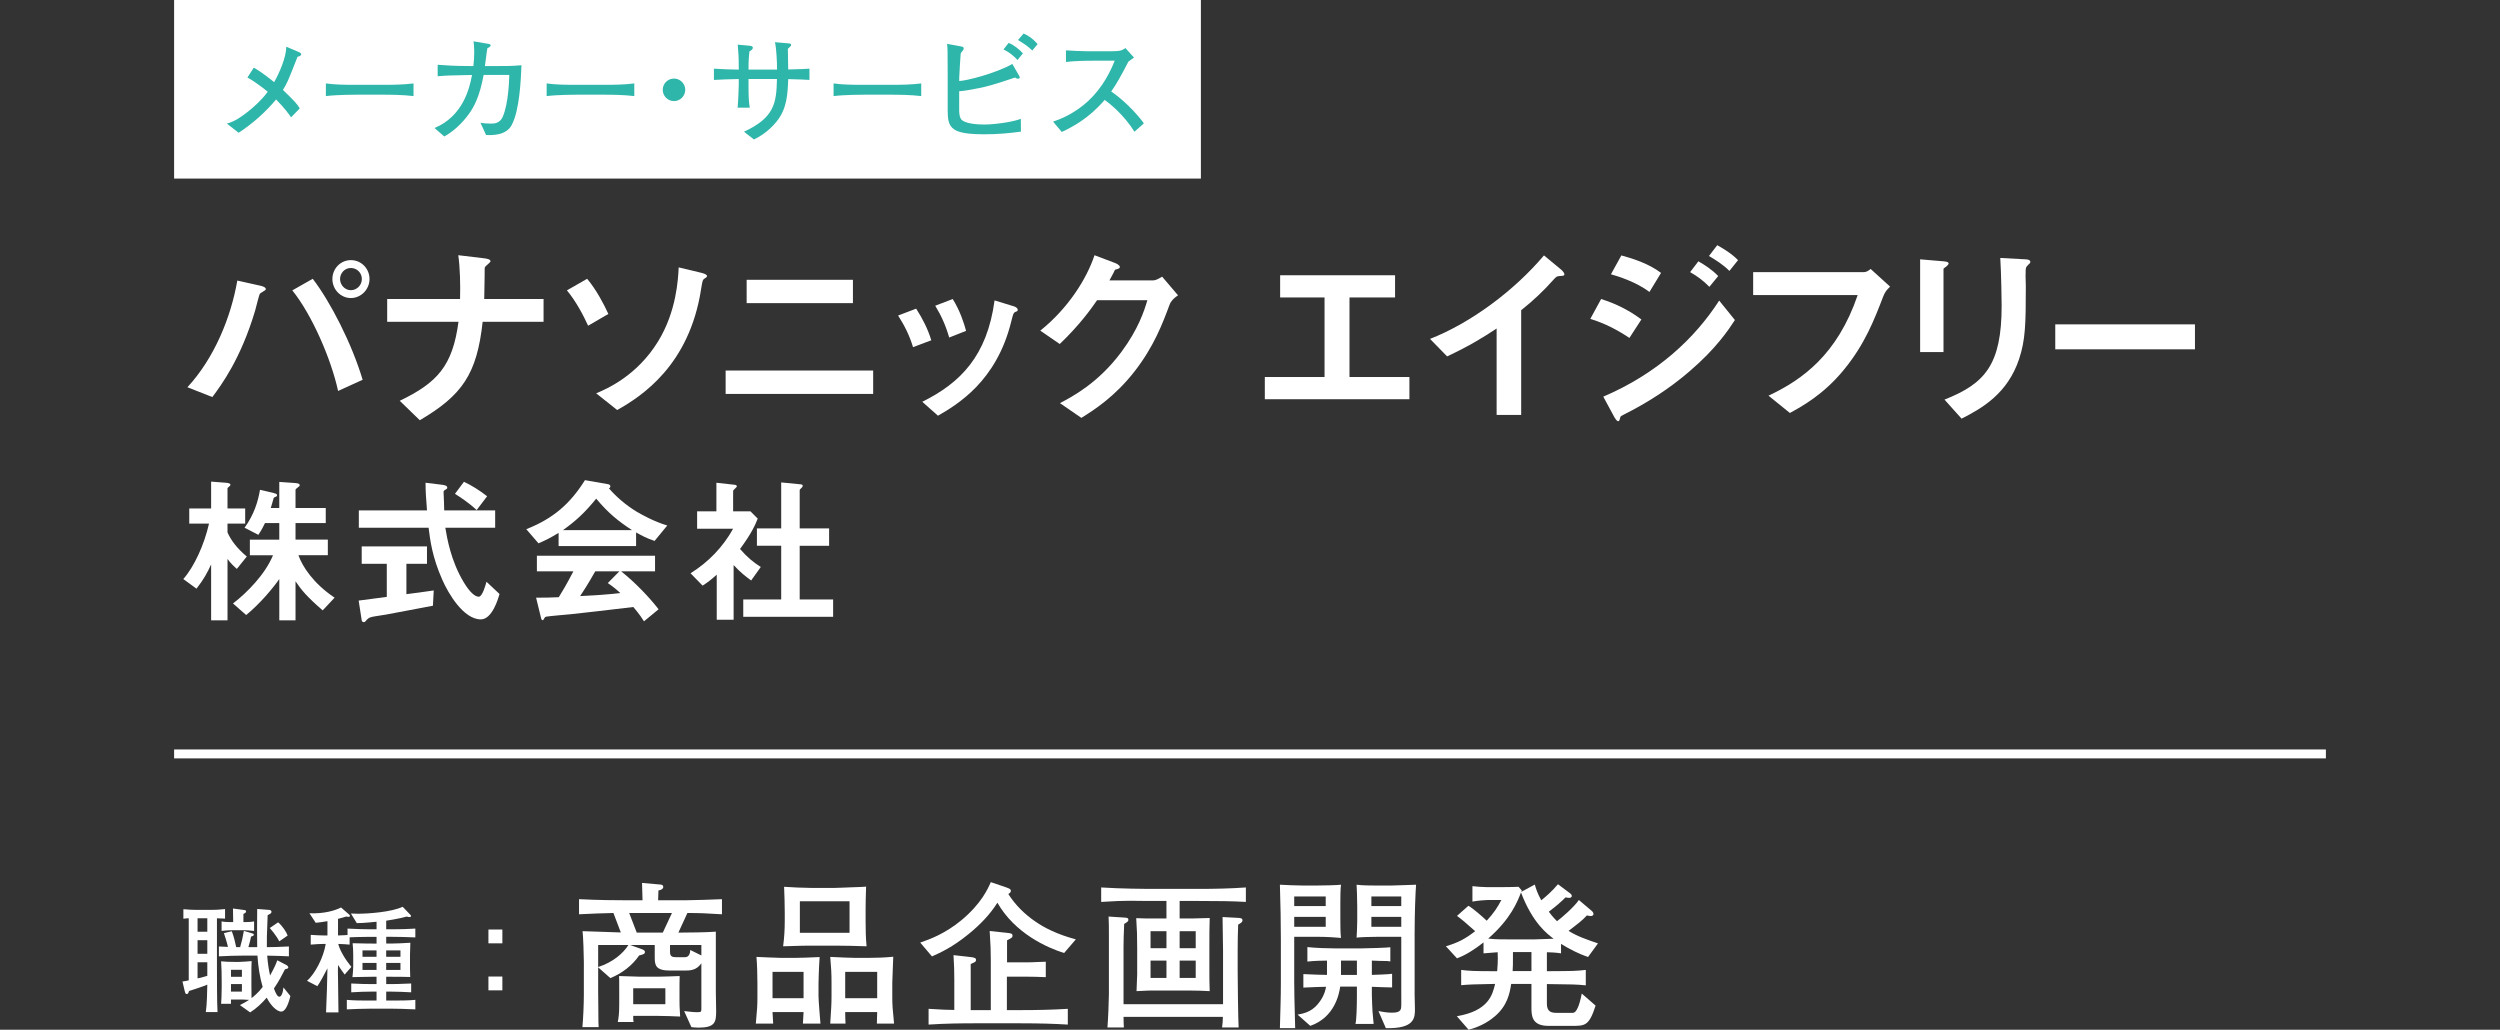 <?xml version="1.0" encoding="UTF-8"?>
<svg id="_レイヤー_2" xmlns="http://www.w3.org/2000/svg" version="1.1" viewBox="0 0 280 115.329">
  <rect x="0" y="0" width="280" height="115.329" fill="#333333" stroke="none"/>
  <!-- Generator: Adobe Illustrator 29.3.1, SVG Export Plug-In . SVG Version: 2.1.0 Build 151)  -->
  <defs>
    <style>
      .st0 {
        fill: #2eb6aa;
      }

      .st1 {
        fill: #fff;
      }

      .st2 {
        fill: none;
        stroke: #fff;
        stroke-miterlimit: 10;
      }
    </style>
  </defs>
  <g id="_レイヤー_1-2">
    <rect class="st1" x="19.5" width="115" height="20"/>
    <path class="st0" d="M33.327,6.354c-.559,1.431-.845,2.132-1.079,2.679-.156.363-.351.688-.559,1.04,1.404,1.352,1.56,1.547,1.885,2.066l-.975,1.001c-.221-.324-.65-.949-1.677-2.002-1.079,1.313-2.587,2.691-4.199,3.731l-1.313-1.027c.897-.233,1.651-.78,2.379-1.352.637-.507,1.495-1.262,2.197-2.21-.182-.156-1.339-1.093-2.275-1.6l.715-1.104c.975.559,1.989,1.391,2.275,1.625.559-.962,1.352-2.757,1.365-3.966l1.378.585c.247.104.286.183.286.247,0,.195-.247.261-.403.286h0Z"/>
    <path class="st0" d="M42.896,10.605h-2.978c-.169,0-2.119,0-3.419.156v-1.417c.975.144,2.145.156,3.419.156h2.978c1.144,0,2.288-.013,3.419-.156v1.417c-1.131-.143-2.652-.156-3.419-.156Z"/>
    <path class="st0" d="M57.313,13.999c-.65,1.235-2.327,1.144-2.874,1.118l-.624-1.365c.312.052.65.091,1.157.091.338,0,.988,0,1.326-.741.663-1.495.728-4.199.741-4.706h-2.873c-.442,2.393-1.066,3.589-1.716,4.459-.728.976-1.625,1.833-2.691,2.432l-1.092-.949c3.185-1.326,3.926-4.446,4.199-5.941-2.652.052-2.717.052-3.848.144v-1.287c.923.064,1.794.143,3.627.143h.377c.065-.572.091-1.17.091-1.599,0-.533-.039-.897-.078-1.17l1.521.26c.299.052.39.064.39.195,0,.155-.26.272-.364.324-.026.169-.052.273-.065.416-.039.247-.182,1.353-.208,1.573h1.573c.559,0,1.391.014,2.522-.091-.065,1.547-.195,5.005-1.092,6.695h0Z"/>
    <path class="st0" d="M67.622,10.605h-2.978c-.169,0-2.119,0-3.419.156v-1.417c.975.144,2.145.156,3.419.156h2.978c1.144,0,2.288-.013,3.419-.156v1.417c-1.131-.143-2.652-.156-3.419-.156Z"/>
    <path class="st0" d="M76.748,10.06c0,.702-.572,1.262-1.261,1.262-.702,0-1.261-.572-1.261-1.262,0-.702.572-1.261,1.261-1.261.676,0,1.261.546,1.261,1.261Z"/>
    <path class="st0" d="M88.279,8.863c-.065,1.69-.13,3.29-1.287,4.732-.988,1.235-2.093,1.794-2.548,2.028l-1.118-.871c3.406-1.573,3.64-3.211,3.692-5.902h-3.185v.793c0,1.235.039,1.847.143,2.418h-1.365c.052-.429.13-2.157.13-2.548v-.663c-1.404.039-1.807.039-2.782.104v-1.262c.767.053,2.002.104,2.782.104v-.247c0-1.222-.039-1.625-.117-2.548l1.274.116c.247.026.416.053.416.234s-.195.299-.377.403c-.039.351-.104.832-.104,2.041h3.198c0-.793-.065-2.301-.234-3.068l1.352.117c.403.039.455.039.455.208,0,.078-.039.117-.364.416.013.455.013.65.039,2.314,1.417-.026,1.95-.065,2.379-.092v1.262c-.507-.026-.988-.065-2.379-.092v.003Z"/>
    <path class="st0" d="M99.758,10.605h-2.977c-.169,0-2.119,0-3.419.156v-1.417c.975.144,2.145.156,3.419.156h2.977c1.145,0,2.288-.013,3.419-.156v1.417c-1.131-.143-2.652-.156-3.419-.156Z"/>
    <path class="st0" d="M110.288,15.039c-3.718,0-4.147-.663-4.147-2.639v-3.914c0-.909,0-2.041-.013-2.742-.013-.403-.026-.572-.052-.832l1.547.285c.195.039.312.053.312.234,0,.078-.039.156-.078.208-.143.169-.169.195-.26.351-.039.494-.143,2.146-.156,2.562l-.013.521c.767-.014,4.083-.846,5.955-1.911l.754,1.312c.026.039.078.144.078.208,0,.065-.052.13-.208.13-.078,0-.143,0-.312-.13-2.366.793-3.12,1.001-4.03,1.184-.754.155-1.781.338-2.236.351v2.119c0,.169,0,.884.325,1.131.546.416,1.794.481,2.496.481,1.053,0,3.133-.261,4.082-.638l.013,1.431c-1.352.194-2.704.299-4.056.299h0ZM113.954,6.731c-.325-.429-1.066-.975-1.56-1.196l.572-.728c.559.208,1.196.715,1.599,1.17l-.611.754ZM115.618,5.652c-.65-.585-.676-.585-1.599-1.17l.624-.728c.611.272,1.014.571,1.573,1.183l-.598.715Z"/>
    <path class="st0" d="M127.059,14.753c-1.183-1.898-2.77-3.159-3.328-3.562-1.807,2.08-3.588,3.017-4.811,3.589l-.975-1.157c.637-.221,1.95-.689,3.38-1.833,1.625-1.3,2.769-3.068,3.523-4.992h-2.314c-.936,0-2.223.025-3.146.143v-1.3c.416.039,2.015.104,2.548.104h1.911c1.274,0,1.417-.039,1.56-.065.273-.039.507-.195.637-.299l.962,1.065c-.247.169-.325.234-.624.455-.793,1.521-1.287,2.444-1.924,3.342,1.924,1.339,3.328,3.094,3.653,3.575l-1.053.936h.001Z"/>
    <line class="st2" x1="260.5" y1="84.44" x2="19.5" y2="84.44"/>
    <path class="st1" d="M24.805,102.871c-.377-.013-.416-.026-.507-.026v5.278c0,1.365,0,4.03.064,5.226h-1.312c.13-.832.155-2.236.169-3.068-.377.169-1.781.637-2.055.715-.013.091-.078.338-.247.338-.104,0-.155-.039-.233-.351l-.247-1.053c.455-.078.507-.078.702-.13v-6.956c-.195.013-.286.013-.599.052v-1.066c.533.052,1.054.078,1.586.078h1.431c.52,0,.949-.013,1.65-.091v1.066c-.116,0-.143,0-.402-.013h0ZM23.219,102.845h-1.093v1.508h1.093s0-1.508,0-1.508ZM23.219,105.302h-1.093v1.521h1.093s0-1.521,0-1.521ZM23.219,107.772h-1.093v1.807c.352-.065.43-.091,1.093-.286,0,0,0-1.521,0-1.521ZM31.513,113.298c-.572,0-1.274-.819-1.638-1.56-.546.624-1.157,1.209-1.859,1.651l-1.145-.819c.494-.247.78-.429,1.027-.585-.663-.039-.741-.039-.975-.039h-1.054v.481h-1.104c.025-.377.064-.988.064-1.794v-.729c0-.702-.013-1.56-.064-2.236.416.052,1.001.065,1.443.065h.61c.26,0,1.118-.065,1.365-.091-.026.533-.026.676-.026,1.937v.884c0,.715.014,1.3.014,1.326.286-.221.779-.624,1.248-1.248-.338-1.144-.507-2.327-.585-3.51h-1.756c-.454,0-1.677.026-2.561.078v-1.105c.468.026.572.039,1.014.052-.169-.715-.338-1.183-.455-1.547l.885-.208c.233.585.402,1.339.493,1.781h.442c.195-.663.299-1.131.416-1.82l.858.247c.155.039.26.078.26.182,0,.13-.208.182-.312.208-.052.247-.155.741-.299,1.183h.988c-.013-.819-.026-3.471,0-4.277l1.353.104c.064,0,.246.052.246.208,0,.117-.077.182-.13.221-.039.026-.26.13-.299.156-.091,2.301-.104,2.821-.091,3.588.403,0,1.612-.026,2.47-.078v1.105c-.767-.039-1.183-.052-2.431-.078.078,1.014.195,1.638.325,2.223.533-.962.676-1.339.806-1.703l1.04.546c.13.065.195.195.195.26,0,.117-.156.156-.377.208-.338.663-.663,1.313-1.235,2.145.208.559.39.923.611.923.208,0,.402-.403.455-1.04l.779.962c-.324,1.352-.715,1.742-1.014,1.742h.003ZM27.249,104.185h-1.235c-.078,0-.533,0-1.196.078v-1.066c.364.078.768.078,1.3.078,0-.286-.025-1.339-.025-1.521l1.17.156c.233.026.299.065.299.143,0,.182-.156.247-.299.299v.923c.364,0,.819,0,1.196-.078v1.066c-.469-.052-.963-.078-1.209-.078h-.001ZM27.093,108.618h-1.223v.78h1.223v-.78ZM27.093,110.217h-1.223v.845h1.223v-.845ZM31.278,105.433c-.155-.312-.468-.767-.663-1.014-.052-.078-.351-.416-.402-.481l.936-.637c.469.377.962,1.144,1.066,1.482,0,0-.937.65-.937.65Z"/>
    <path class="st1" d="M43.953,112.973h-2.573c-.846,0-1.69.039-2.535.078v-1.066c.779.078,1.703.078,2.535.078h.793v-1.001h-.624c-.481,0-1.482.026-2.21.078v-.988c.896.052,1.716.065,2.21.065h.624v-.819h-.572c-.234,0-1.3.026-2.132.039.064-.416.091-1.079.091-1.209v-1.3c0-.364-.026-.936-.065-1.287,1.586.039,1.755.039,2.249.039h.43v-.754h-.754c-.768,0-2.028.039-2.263.052v.819c-.39-.039-.598-.052-1.273-.078.182.754.806,1.768,1.469,2.574l-.754.858c-.469-.65-.521-.728-.741-1.079-.013.156-.013.364-.013.676.013,1.352.052,3.653.064,4.641h-1.391c.104-2.457.104-2.704.155-4.94-.272.546-.884,1.69-1.131,2.002l-1.157-.598c.871-.754,1.847-2.574,2.094-4.134h-.234c-.247,0-.936.026-1.443.078v-1.092c.481.039,1.132.065,1.443.065h.429v-1.599c-.585.104-1.026.156-1.312.182l-.702-1.066c1.651.065,2.886-.312,3.536-.65l.937.819c.025.013.064.065.064.117,0,.091-.104.117-.169.117-.078,0-.182-.026-.26-.039-.156.052-.43.143-.91.26v1.859c.546-.013.988-.039,1.066-.052v-.715c1.014.052,1.937.078,2.496.078h.754v-.845c-.065,0-1.417.156-2.21.156l-.663-1.079c.208.013.441.026.779.026,1.132,0,3.771-.182,5.019-.78l.871.91c.052.052.064.078.064.13,0,.091-.116.117-.194.117-.117,0-.208-.039-.273-.065-.728.221-2.197.455-2.313.468v.962h.728c.845,0,1.69-.026,2.535-.078v.988c-.715-.039-1.911-.065-2.535-.065h-.728v.754h.546c.598,0,1.495-.052,2.158-.091-.014.546-.039.949-.039,1.326v1.586c0,.221.025.689.025.923-.455-.026-1.664-.026-2.21-.026h-.48v.819h.559c.13,0,.988,0,2.236-.065v.988c-.638-.039-1.69-.078-2.236-.078h-.559v1.001h.701c.819,0,1.769,0,2.562-.078v1.066c-1.053-.052-2.041-.078-2.562-.078h-.002ZM42.173,106.446h-1.573v.715h1.573v-.715ZM42.173,107.851h-1.573v.78h1.573v-.78ZM44.851,106.446h-1.599v.715h1.599s0-.715,0-.715ZM44.851,107.851h-1.599v.78h1.599s0-.78,0-.78Z"/>
    <path class="st1" d="M56.265,104.106v1.547h-1.561v-1.547h1.561ZM56.265,109.372v1.547h-1.561v-1.547h1.561Z"/>
    <path class="st1" d="M76.987,102.257l-1.009,2.197c1.404-.018,3.043-.018,4.195-.108v6.734c0,.342.036,1.873.036,2.179,0,1.225-.126,1.836-1.98,1.836-.145,0-.702-.036-.792-.054l-.811-1.801c.666.09,1.225.126,1.351.126.197,0,.468,0,.521-.072.072-.108.055-.36.055-.414v-4.988c-.576.811-1.261.811-1.98.811h-1.513c-1.639,0-1.729-.594-1.729-1.495v-1.368h-2.755l1.351.486c.107.036.306.126.306.288,0,.234-.198.288-.648.396-.792,1.152-1.926,1.999-3.223,2.539l-1.368-1.207v2.683l.018,1.926c.019,1.566,0,1.747.036,2.089h-1.818c.09-.955.162-2.647.162-3.637v-3.673c0-.612-.072-2.917-.145-3.439.667.036,3.674.108,4.285.144l-.828-2.179c-.216.018-.378,0-1.854.054-1.512.054-1.692.09-1.998.09v-1.693c2.07.108,4.159.126,5.617.126h1.495c-.019-.648-.036-1.638-.055-1.944l2.053.18c.216.018.324.09.324.288,0,.126-.126.306-.54.378,0,0-.036,1.044-.036,1.098h2.971c.576,0,3.745-.09,4.178-.126v1.693c-1.692-.108-2.539-.145-3.871-.145v.002ZM66.994,105.84v2.466c1.692-.54,2.845-1.584,3.385-2.466h-3.385ZM73.782,113.78h-2.863c0,.45,0,.504.054.685h-1.782c.09-.486.162-.882.162-1.945v-1.404c0-1.369,0-1.53-.018-1.8.378.018,1.998.072,2.322.072h2.125c.647,0,1.692-.054,2.341-.072-.019.27-.019,1.206-.019,1.8v.954c0,.45,0,.648.072,1.783-.918-.036-1.585-.072-2.395-.072h.001ZM70.469,102.257l.847,2.197h2.917l1.026-2.197h-4.79ZM74.521,110.684h-3.602v1.783h3.602v-1.783ZM78.554,105.84h-3.512v.774c0,.504.217.594.721.594h.882c.198,0,.631,0,.666-.81l1.243.612v-1.17Z"/>
    <path class="st1" d="M89.927,114.645c.018-.198.072-1.098.072-1.296h-3.476c.019.216.055,1.116.072,1.296h-1.944c.144-1.566.18-1.962.18-2.989v-1.53c0-.774-.036-2.233-.107-2.953.54.018,2.16.108,2.736.108h1.656c.108,0,1.891-.036,2.683-.09-.09,1.243-.126,2.773-.126,2.989v1.386c0,.504.181,2.647.217,3.079,0,0-1.963,0-1.963,0ZM89.999,108.847h-3.476v2.953h3.476v-2.953ZM93.563,105.912h-2.664c-.559,0-1.135,0-3.188.072.126-.937.181-1.873.181-2.827v-.972c0-.954-.036-1.909-.072-2.863.648.054,2.377.126,3.079.126h2.538c.469,0,1.242-.054,1.98-.072,1.026-.018,1.152-.054,1.585-.072-.036.594-.054,2.376-.054,2.503v1.35c0,.955.018,1.891.107,2.827-1.152-.036-2.322-.072-3.493-.072h0ZM95.148,100.943h-5.563v3.529h5.563v-3.529ZM98.209,114.645c.019-.738.019-.918.036-1.296h-3.583c0,.216.018,1.116.036,1.296h-1.711c.108-1.746.145-2.16.145-3.115v-1.404c0-1.098-.036-1.71-.145-2.953.99.054,2.431.108,2.773.108h1.53c.937,0,1.818-.036,2.755-.126,0,.288-.108,2.557-.108,2.899v1.675c0,.828.036,1.26.198,2.917h-1.927,0ZM98.245,108.847h-3.583v2.953h3.583v-2.953Z"/>
    <path class="st1" d="M119.18,106.74c-1.944-.612-5.51-2.214-7.472-5.636-.847,1.351-1.98,2.503-3.224,3.511-1.782,1.458-3.169,2.089-4.104,2.503l-1.314-1.548c1.152-.396,2.79-1.009,4.609-2.503,2.232-1.854,2.971-3.529,3.295-4.268l1.746.594c.414.144.504.234.504.378,0,.162-.144.27-.288.36.793,1.243,1.854,2.287,3.079,3.115.919.63,2.323,1.386,4.483,1.962l-1.314,1.53v.002ZM114.337,114.609h-5.132c-1.459,0-3.295.018-5.204.144v-1.765c1.585.108,2.017.108,2.881.126v-3.367c0-1.08-.018-1.494-.09-2.772l1.927.216c.45.054.594.126.594.306,0,.234-.126.27-.594.468v5.167h2.251v-5.51c0-1.188-.019-1.621-.126-3.349l1.872.198c.504.054.685.072.685.324,0,.198-.055.234-.612.522v2.467h2.196c.486,0,.721-.018,1.135-.036l1.008-.036v1.729c-1.044-.036-1.368-.054-2.106-.054h-2.251v3.745h1.567c1.764,0,3.511-.036,5.257-.144v1.765c-1.458-.09-3.133-.144-5.257-.144h0Z"/>
    <path class="st1" d="M134.208,100.907h-2.089v1.962h1.423c.306,0,1.675-.036,1.944-.054-.036.882-.036,2.106-.036,2.881v3.079c0,.829,0,1.188.036,2.233-.558-.036-1.566-.072-2.431-.072h-3.709c-.558,0-.774,0-2.053.072,0-.306.072-1.621.072-1.891v-2.899c0-1.657-.018-1.729-.108-3.385.703.036,1.405.036,1.747.036h1.639v-1.962h-1.98c-1.693,0-2.305-.09-5.33.108v-1.621c2.161.144,5.132.162,5.33.162h5.545c1.782,0,3.565-.036,5.33-.162v1.621c-1.531-.09-3.025-.108-5.33-.108ZM138.674,103.554c-.036.936-.055,1.89-.055,2.845v2.376c0,.955.055,5.6.108,6.302h-1.854c.054-.396.09-.792.09-1.188h-11.127c0,.198.018,1.026.036,1.188h-1.837c.072-.864.162-3.007.162-3.709v-6.626c0-.702,0-1.638-.036-2.088l1.675.108c.378.018.54.036.54.252,0,.162-.036.198-.468.468-.055,1.351-.072,1.873-.072,2.593v6.392h11.146v-5.96c0-.612-.036-2.611-.055-3.799l1.692.09c.307.018.54.036.54.27s-.233.342-.485.486ZM130.644,104.292h-1.783v1.909h1.783v-1.909ZM130.644,107.587h-1.783v1.944h1.783v-1.944ZM133.92,104.292h-1.801v1.909h1.801v-1.909ZM133.92,107.587h-1.801v1.944h1.801v-1.944Z"/>
    <path class="st1" d="M147.671,104.922h-2.719v5.06c0,.828.018,1.909.107,5.167h-1.71c.054-2.125.107-3.403.107-4.987v-5.006c0-1.729-.036-3.835-.107-6.068.521.036,1.962.09,2.521.09h1.675c.63,0,2.269-.036,2.646-.09-.072.522-.072,1.531-.072,2.071v1.692c0,.558,0,1.693.072,2.197-.433-.054-1.656-.126-2.521-.126h0ZM148.48,100.402h-3.528v1.081h3.528v-1.081ZM148.48,102.689h-3.528v1.116h3.528v-1.116ZM153.648,110.521v.918c0,.288.054,1.584.072,1.836.054.576.09.918.126,1.404h-2.035c.126-.45.162-2.106.162-3.187v-.99h-1.872c-.108.829-.631,3.457-3.35,4.394l-1.422-1.26c.846-.145,1.782-.378,2.574-1.585.469-.702.559-1.224.612-1.53-.288,0-1.584.036-2.538.09v-1.512c.954.054,2.286.09,2.646.09v-1.602c-.414,0-1.404.018-2.196.108v-1.621c.99.108,2.34.144,3.007.144h3.114c.45,0,2.917-.072,3.169-.126v1.584c-.27-.036-.36-.054-1.152-.054-.107,0-.252-.018-.918-.036v1.602c.486-.018,1.872-.054,2.269-.126v1.531c-.36,0-1.944-.054-2.269-.072h0ZM151.974,107.587h-1.782v1.602h1.782v-1.602ZM158.437,104.508v6.878c0,.252.036,1.387.036,1.621,0,.954,0,2.232-3.259,2.143l-.828-1.909c.486.09.972.18,1.513.18.576,0,.972-.108,1.026-.54.035-.27.018-.937.018-1.657v-6.302h-2.646c-.648,0-1.963.036-2.359.09.019-.252.072-1.296.072-1.873v-1.638c0-.973-.054-2.035-.072-2.413.576.09,1.747.09,2.053.09h1.891c.486,0,2.467-.09,2.719-.09-.071.882-.162,3.187-.162,5.42h-.002ZM156.943,100.402h-3.349v1.081h3.349v-1.081ZM156.943,102.689h-3.349v1.116h3.349v-1.116Z"/>
    <path class="st1" d="M177.86,107.19c-1.062-.378-2.071-.882-3.025-1.477v1.062c-.558-.09-1.044-.108-1.584-.126v2.125c3.061-.018,3.223-.018,4.357-.144v1.729c-1.081-.108-1.405-.108-4.357-.144v2.197c0,.864.45,1.026,1.044,1.026h1.818c.252,0,.414-.144.631-.648.107-.234.288-.828.414-1.512l1.548,1.35c-.72,2.269-1.206,2.269-2.593,2.269h-2.7c-1.891,0-1.891-1.207-1.891-2.089v-2.611h-2.269c-.162,1.062-.433,2.449-1.837,3.637-.414.36-1.423,1.116-2.935,1.495l-1.314-1.513c3.547-.594,3.997-2.395,4.285-3.619-2.575.054-2.737.054-3.8.144v-1.71c.9.108,1.207.144,4.033.144.019-.288.108-1.134.055-2.125-.721.054-.792.054-1.585.126v-1.224c-1.008.792-1.962,1.404-2.971,1.782l-1.242-1.35c1.368-.414,2.143-.811,3.277-1.693-1.099-.99-1.549-1.35-2.035-1.71l1.278-1.134c.559.324,1.477,1.134,2.053,1.674.811-.882,1.206-1.494,1.639-2.322h-1.494c-.288,0-1.188.072-1.747.18v-1.729c.342.054,1.225.108,1.585.108h1.908c.648,0,1.242-.018,1.675-.036l.359.414c-.035.09-.035.108-.071.162l1.53-.828c.126.45.27.936.72,1.764.469-.378,1.171-.954,1.873-1.8l1.368,1.026c.072.054.181.162.181.288,0,.162-.181.216-.289.216-.09,0-.161-.018-.414-.054-.485.486-.972.918-1.872,1.603.414.558.792.936.918,1.062.433-.306,1.944-1.603,2.449-2.376l1.422,1.206c.072.054.217.198.217.36,0,.126-.108.234-.307.234-.108,0-.27-.036-.432-.072-.45.522-1.243,1.116-2.053,1.729.918.594,2.124,1.008,3.295,1.404l-1.116,1.53h.001ZM170.352,99.952c-.378.991-1.134,2.953-3.673,5.168.396.036.576.09,2.196.09h3.025c.18,0,1.332-.036,2.106-.072-.72-.54-2.358-1.764-3.655-5.186h.001ZM171.522,106.632h-2.071c.019,1.134-.018,1.909-.036,2.125h2.107v-2.125Z"/>
    <path class="st1" d="M29.637,32.545c-.066.065-.462.264-.528.352-.088.088-.44,1.585-.528,1.87-1.606,5.413-3.784,8.34-4.797,9.704l-2.794-1.101c3.036-3.278,4.885-7.877,5.589-11.947l2.662.594c.066.022.528.132.528.352,0,.089-.066.133-.132.177h0ZM37.865,43.788c-.77-3.564-2.926-8.537-5.126-11.266l2.288-1.298c1.958,2.552,4.356,7.195,5.589,11.31,0,0-2.751,1.254-2.751,1.254ZM39.296,33.381c-1.122,0-2.068-.946-2.068-2.135,0-1.166.924-2.112,2.068-2.112,1.188,0,2.09.969,2.09,2.112,0,1.167-.945,2.135-2.09,2.135ZM39.296,30.015c-.704,0-1.21.594-1.21,1.231,0,.683.55,1.255,1.21,1.255s1.232-.551,1.232-1.255c0-.66-.528-1.231-1.232-1.231Z"/>
    <path class="st1" d="M54.057,36.043c-.638,5.854-2.288,8.229-7.041,11.023l-2.244-2.178c4.203-2.024,5.919-3.895,6.579-8.846h-7.987v-2.552h8.163c.044-1.606,0-3.477-.198-4.907l2.949.353c.308.044.66.109.66.33,0,.109-.528.506-.616.638-.044.066-.044.176-.044,1.078,0,.044-.022,1.364-.044,2.509h6.645v2.552h-6.822Z"/>
    <path class="st1" d="M65.87,36.483c-.528-1.166-1.364-2.751-2.376-3.961l2.266-1.298c1.034,1.232,1.871,2.838,2.377,3.938l-2.267,1.32h0ZM78.874,31.225c-.176.11-.198.22-.353,1.166-1.319,8.537-6.666,11.992-9.395,13.532l-2.354-1.87c1.254-.528,4.576-1.98,6.931-5.81,2.068-3.366,2.244-6.975,2.311-8.295l2.574.616c.418.11.594.22.594.352,0,.11-.044.133-.308.309Z"/>
    <path class="st1" d="M81.271,44.118v-2.618h16.524v2.618s-16.524,0-16.524,0ZM83.625,33.953v-2.618h11.903v2.618h-11.903Z"/>
    <path class="st1" d="M102.259,38.882c-.374-1.255-.946-2.421-1.672-3.543l2.024-.77c.748,1.166,1.319,2.31,1.693,3.542l-2.046.771h0ZM113.7,34.943c-.198.109-.22.197-.439,1.056-1.65,6.755-6.095,9.329-8.208,10.562l-1.76-1.562c4.269-2.112,7.261-5.126,8.098-11.354l2.156.66c.285.088.439.242.439.396,0,.132-.044.154-.286.242ZM106.308,37.804c-.374-1.32-.88-2.442-1.562-3.564l1.958-.748c.814,1.298,1.255,2.662,1.496,3.564,0,0-1.892.748-1.892.748Z"/>
    <path class="st1" d="M130.992,34.129c-.792,2.135-1.76,4.687-3.916,7.459-2.223,2.86-4.555,4.335-5.963,5.215l-2.398-1.65c1.364-.726,4.269-2.222,6.887-5.743,1.893-2.552,2.553-4.599,2.904-5.786h-5.633c-.748,1.078-1.958,2.772-4.181,4.906l-2.179-1.496c3.146-2.53,5.193-5.809,6.073-8.449l2.267.858c.132.044.572.242.572.462,0,.176-.242.22-.551.308-.132.33-.396.771-.615,1.188h4.928c.265,0,.616-.198.969-.418l1.782,2.091c-.44.308-.771.594-.946,1.056h0Z"/>
    <path class="st1" d="M141.66,44.713v-2.487h6.689v-8.911h-4.973v-2.486h12.871v2.486h-5.104v8.911h6.711v2.487h-16.194,0Z"/>
    <path class="st1" d="M174.685,30.916c-.33.022-.374.066-.682.396-1.101,1.254-2.333,2.398-3.631,3.433v11.728h-2.75v-9.682c-1.497.99-2.971,1.915-5.545,3.125l-1.914-1.959c4.599-1.804,9.438-5.412,12.762-9.351l1.914,1.584c.088.066.374.352.374.528,0,.153-.088.176-.528.197h0Z"/>
    <path class="st1" d="M182.494,37.848c-1.387-.925-2.751-1.629-4.379-2.135l1.21-2.222c1.673.527,3.125,1.254,4.511,2.288l-1.342,2.068h0ZM189.227,41.588c-2.244,1.937-4.752,3.543-7.393,4.862-.286.154-.33.154-.374.33-.066.286-.11.396-.221.396-.197,0-.439-.462-.506-.594l-1.166-2.156c6.073-2.597,10.275-6.558,12.981-10.76l1.761,2.178c-.704,1.078-2.091,3.19-5.083,5.743h0ZM184.738,32.698c-1.452-1.1-3.455-1.738-4.312-1.979l1.166-2.112c1.21.33,3.059.901,4.444,1.958l-1.298,2.134h0ZM191.449,32.127c-.66-.683-1.342-1.188-2.156-1.65l.924-1.21c.66.374,1.496.901,2.223,1.649l-.99,1.211h0ZM193.693,30.345c-.66-.683-1.606-1.276-2.288-1.673l.924-1.21c.396.22,1.54.858,2.332,1.672l-.968,1.211Z"/>
    <path class="st1" d="M210.92,33.205c-.99,2.574-2.047,5.347-4.423,8.229-2.267,2.772-4.709,4.093-6.029,4.819l-2.398-1.937c3.807-1.782,7.724-4.621,9.99-11.266h-11.706v-2.574h12.432c.264,0,.506-.176.727-.353l2.178,1.98c-.396.374-.594.639-.77,1.101h-.001Z"/>
    <path class="st1" d="M218.024,29.816c-.33.242-.352.264-.352.33v9.285h-2.618v-10.386l2.618.221c.176.021.572.044.572.241,0,.11-.132.221-.221.309h0ZM227.156,29.662c-.286.286-.286.353-.286.969-.022.197.022,1.188.022,1.408,0,4.29-.045,6.028-.749,8.163-1.298,3.895-4.158,5.522-6.446,6.688l-1.914-2.134c4.51-1.782,6.402-3.873,6.402-10.518,0-.528-.044-3.587-.154-5.347l2.816.153c.11,0,.551.022.551.286,0,.066-.022.154-.242.33v.002Z"/>
    <path class="st1" d="M230.19,39.124v-2.795h15.645v2.795h-15.645Z"/>
    <path class="st1" d="M26.527,63.718c-.288-.252-.702-.63-1.045-1.116v6.878h-1.836v-6.266c-.414.918-.828,1.674-1.639,2.719l-1.477-1.081c1.225-1.386,2.341-3.835,2.881-6.212h-2.214v-1.692h2.449v-3.007l1.639.126c.144.019.521.036.521.217,0,.09-.072.162-.144.216s-.181.144-.181.198v2.25h1.98v1.692h-1.98v.991c.379.864,1.062,1.782,2.161,2.7l-1.116,1.387h0ZM36.142,68.363c-1.729-1.495-2.395-2.287-3.043-3.259v4.375h-1.818v-4.628c-.738,1.062-2.143,2.737-3.709,4.033l-1.477-1.296c1.603-1.225,3.619-3.295,4.483-5.401h-2.593v-1.747h3.295v-1.854h-1.603c-.396.828-.612,1.116-.738,1.314l-1.548-.792c1.08-1.494,1.512-2.971,1.729-4.249l1.53.359c.378.091.378.181.378.234,0,.108-.036.145-.18.198-.036.018-.198.09-.198.126-.145.522-.216.792-.324,1.116h.954v-2.917l1.801.126c.144.019.486.036.486.234,0,.09-.072.162-.145.198-.288.233-.324.252-.324.342v2.017h3.386v1.692h-3.386v1.854h3.619v1.747h-3.295c.45,1.26,1.657,3.15,4.052,4.753l-1.333,1.423v.002Z"/>
    <path class="st1" d="M48.488,67.841c-1.566.307-5.222.99-5.239.99-.181.036-1.062.162-1.261.198-.414.072-.666.126-.864.342-.234.271-.252.307-.378.307-.072,0-.216-.036-.234-.198l-.342-2.215c.99-.126,1.62-.216,3.15-.414v-3.709h-2.809v-1.944h7.311v1.944h-2.305v3.403c1.17-.145,1.549-.198,3.061-.415,0,0-.09,1.711-.09,1.711ZM53.854,69.371c-1.944,0-3.654-2.917-4.321-4.447-1.116-2.521-1.35-4.375-1.53-5.815h-7.814v-1.944h7.635c-.108-1.44-.162-2.071-.162-3.098l1.62.198c.505.055.811.108.811.36,0,.09-.054.144-.198.216-.198.108-.216.181-.216.252.054,1.081.054,1.351.072,2.071h5.707v1.944h-5.581c.198,1.17.612,3.691,2.053,6.086.684,1.152,1.278,1.639,1.692,1.639.396,0,.756-1.261.864-1.675l1.458,1.368c-.144.54-.828,2.845-2.089,2.845h0ZM53.386,57.128c-.9-.847-1.891-1.477-2.431-1.818l1.008-1.351c.9.432,1.711.937,2.594,1.62,0,0-1.171,1.549-1.171,1.549Z"/>
    <path class="st1" d="M73.312,60.585c-.918-.307-1.53-.648-2.07-.954v1.53h-8.679v-1.477c-.918.558-1.459.828-2.251,1.17l-1.368-1.584c3.061-1.207,4.934-2.881,6.572-5.492l2.574.45c.145.019.271.108.271.234,0,.108-.072.198-.162.234.882,1.008,1.908,1.872,3.043,2.574.63.378,2.07,1.171,3.493,1.585l-1.423,1.729h0ZM72.123,69.587c-.18-.27-.396-.666-1.188-1.602-2.467.306-6.518.756-7.04.81-.378.036-2.286.198-2.719.271-.09.018-.144.054-.18.126-.108.216-.162.27-.217.27-.054,0-.144-.071-.161-.161l-.576-2.359c1.134,0,1.638-.018,2.538-.054.45-.721.828-1.351,1.639-2.899h-4.087v-1.746h13.233v1.746h-3.799c1.549,1.225,3.133,2.881,4.195,4.25l-1.639,1.35v-.002ZM66.775,55.85c-1.296,1.584-2.25,2.467-3.727,3.528h7.742c-1.53-1.008-2.593-1.836-4.016-3.528h0ZM68.072,65.302l1.296-1.314h-2.7c-.847,1.495-1.369,2.287-1.693,2.773,1.513-.072,3.008-.162,4.502-.342-.252-.234-.685-.631-1.404-1.117h0Z"/>
    <path class="st1" d="M84.128,65.014c-.541-.396-1.207-.899-1.963-1.729v6.122h-1.891v-5.041c-.612.54-.99.846-1.585,1.224l-1.35-1.386c1.98-1.225,3.637-2.936,4.771-4.988h-4.033v-1.944h2.16v-3.205l2.089.234c.107.019.198.072.198.162,0,.072-.072.144-.126.18-.253.253-.288.288-.288.36v2.269h1.944l.81.811c-.27.685-.666,1.62-1.98,3.403.847.972,1.459,1.458,2.323,2.017l-1.08,1.512h0ZM83.245,69.083v-1.944h4.249v-6.014h-2.719v-1.944h2.719v-5.15l2.215.217c.09,0,.198.072.198.162,0,.054-.036.126-.09.18-.145.145-.252.234-.252.307v4.285h3.295v1.944h-3.295v6.014h3.745v1.944h-10.065Z"/>
  </g>
</svg>